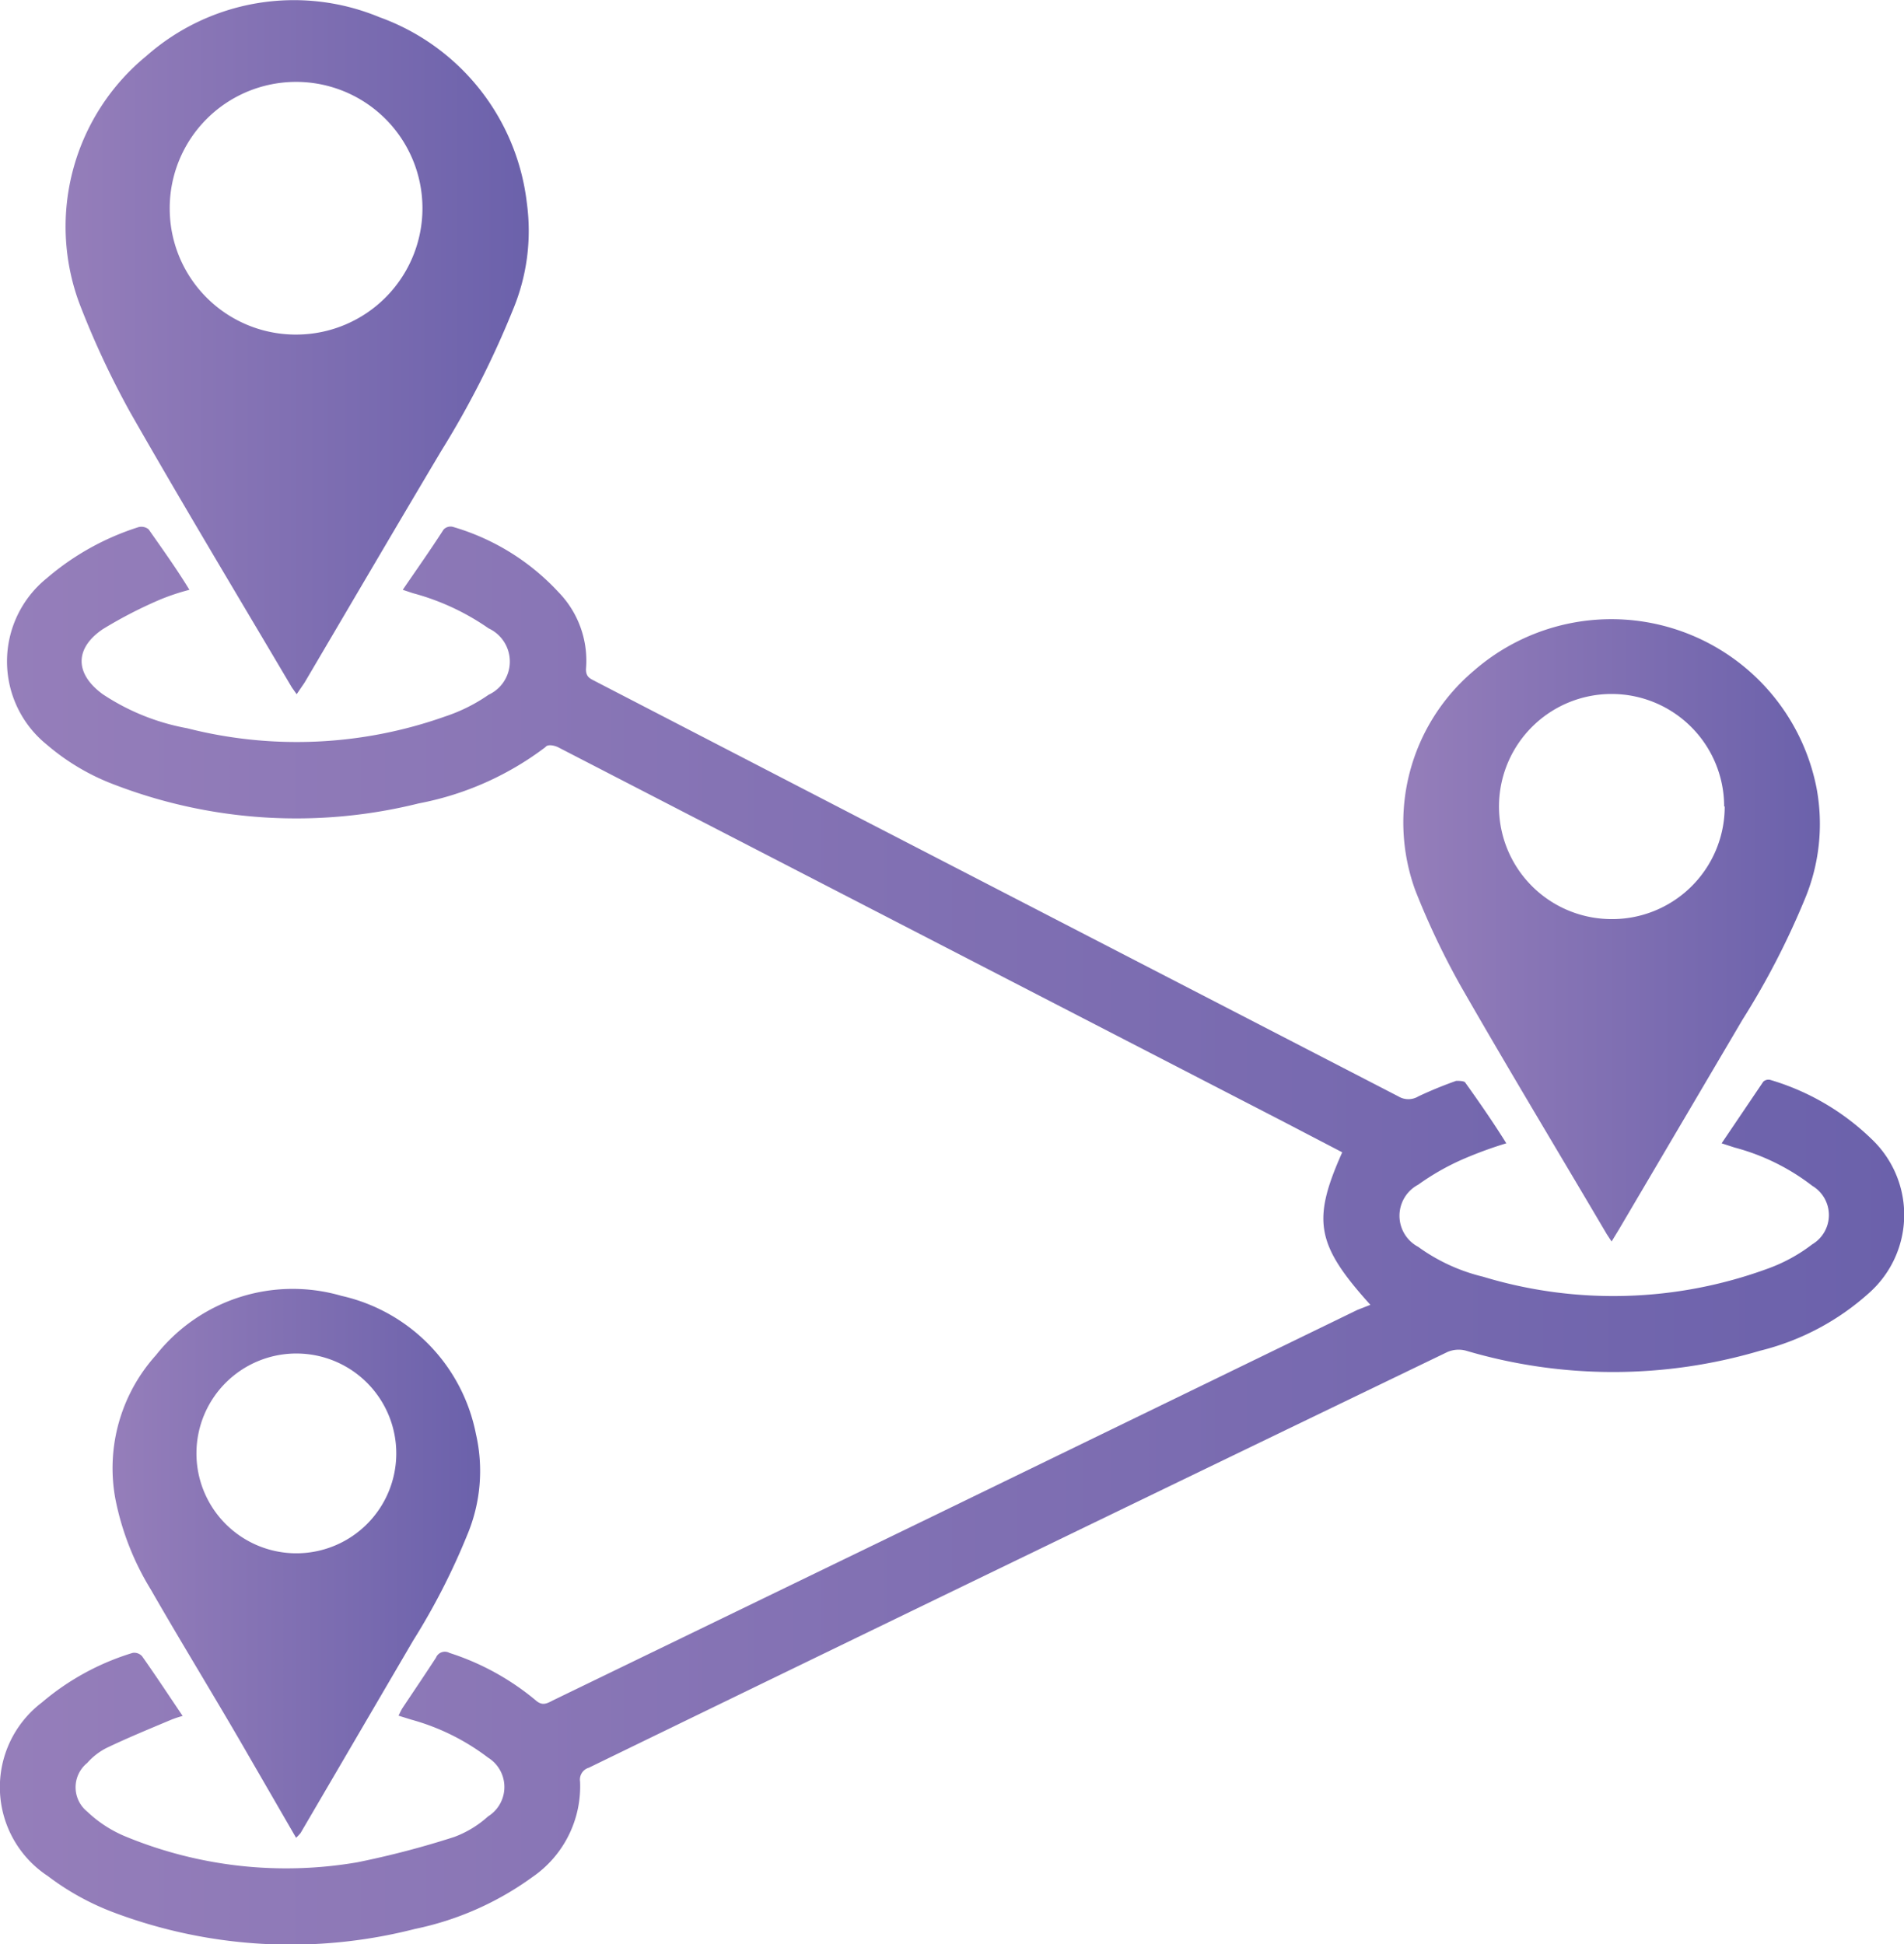 <svg id="Layer_1" data-name="Layer 1" xmlns="http://www.w3.org/2000/svg" xmlns:xlink="http://www.w3.org/1999/xlink" viewBox="0 0 67.65 69.09"><defs><style>.cls-1{fill:url(#linear-gradient);}.cls-2{fill:url(#linear-gradient-2);}.cls-3{fill:url(#linear-gradient-3);}.cls-4{fill:url(#linear-gradient-4);}</style><linearGradient id="linear-gradient" x1="1.18" y1="44.35" x2="68.82" y2="44.35" gradientUnits="userSpaceOnUse"><stop offset="0" stop-color="#957eba"/><stop offset="1" stop-color="#6b61ab"/></linearGradient><linearGradient id="linear-gradient-2" x1="51.01" y1="33.51" x2="65.85" y2="33.51" xlink:href="#linear-gradient"/><linearGradient id="linear-gradient-3" x1="5.18" y1="56.01" x2="18.24" y2="56.01" xlink:href="#linear-gradient"/><linearGradient id="linear-gradient-4" x1="3.44" y1="12.79" x2="19.98" y2="12.79" xlink:href="#linear-gradient"/></defs><path class="cls-1" d="M49.87,46.82c-1.93-2.14-2.08-3-1-5.42l-2.11-1.1L21,27c-.13-.06-.36-.11-.44,0a10.77,10.77,0,0,1-4.5,2,18,18,0,0,1-10.8-.66,8,8,0,0,1-2.42-1.43,3.8,3.8,0,0,1,0-5.91,9.32,9.32,0,0,1,3.27-1.82.41.41,0,0,1,.35.08c.49.7,1,1.41,1.45,2.15a8,8,0,0,0-1,.33,15.69,15.69,0,0,0-2.08,1.07c-1,.68-1,1.58,0,2.31a8,8,0,0,0,3,1.21A15.76,15.76,0,0,0,17,25.91a6,6,0,0,0,1.54-.77,1.3,1.3,0,0,0,0-2.36,8.58,8.58,0,0,0-2.69-1.25l-.36-.12c.5-.73,1-1.44,1.45-2.14a.34.34,0,0,1,.32-.1,8.24,8.24,0,0,1,3.76,2.32A3.49,3.49,0,0,1,22,24.23c0,.28.14.33.31.42l9.66,5,18.89,9.76a.69.69,0,0,0,.72,0,14.46,14.46,0,0,1,1.34-.55c.09,0,.28,0,.32.06.5.7,1,1.42,1.46,2.16a14.36,14.36,0,0,0-1.53.56,8.7,8.7,0,0,0-1.6.91,1.25,1.25,0,0,0,0,2.21,6.52,6.52,0,0,0,2.3,1.06A15.94,15.94,0,0,0,64,45.53a5.85,5.85,0,0,0,1.57-.86,1.21,1.21,0,0,0,0-2.08,7.75,7.75,0,0,0-2.76-1.36l-.46-.15,1.48-2.19a.27.27,0,0,1,.26-.06,8.7,8.7,0,0,1,3.59,2.1,3.71,3.71,0,0,1-.06,5.44,9,9,0,0,1-3.9,2.08,18.4,18.4,0,0,1-10.45,0,1,1,0,0,0-.67.05q-15.26,7.36-30.5,14.77a.44.44,0,0,0-.31.49,3.91,3.91,0,0,1-1.7,3.4A10.82,10.82,0,0,1,15.92,69a17.82,17.82,0,0,1-10.76-.61,9.25,9.25,0,0,1-2.28-1.27,3.78,3.78,0,0,1-.21-6.17,9,9,0,0,1,3.22-1.76.37.37,0,0,1,.34.12c.48.68.94,1.38,1.44,2.12a3.44,3.44,0,0,0-.42.14c-.76.32-1.54.64-2.29,1a2.28,2.28,0,0,0-.68.53,1.11,1.11,0,0,0,0,1.73,4.42,4.42,0,0,0,1.4.9,14.94,14.94,0,0,0,8.2.9,31.63,31.63,0,0,0,3.44-.9A3.71,3.71,0,0,0,18.52,65a1.23,1.23,0,0,0,0-2.09,8,8,0,0,0-2.73-1.35l-.45-.14c.05-.1.09-.19.14-.27.4-.6.8-1.19,1.19-1.79a.34.34,0,0,1,.48-.17,9.13,9.13,0,0,1,3.07,1.69c.23.2.39.11.6,0l13.51-6.55L49.41,47Z" transform="translate(-1.18 -0.45)"/><path class="cls-2" d="M58.44,44.57l-.17-.26c-1.72-2.92-3.47-5.82-5.15-8.75a27.42,27.42,0,0,1-1.65-3.46,7.05,7.05,0,0,1,2.06-7.8,7.43,7.43,0,0,1,12.19,4.14,6.93,6.93,0,0,1-.43,4,28,28,0,0,1-2.2,4.25l-4.4,7.47Zm4-15.46a4,4,0,1,0-4.12,4A4,4,0,0,0,62.46,29.11Z" transform="translate(-1.18 -0.45)"/><path class="cls-3" d="M11.7,65.76,10,62.82c-1.15-2-2.33-3.91-3.46-5.88a9.75,9.75,0,0,1-1.26-3.22,6,6,0,0,1,1.44-5.11,6.19,6.19,0,0,1,6.59-2.11,6.27,6.27,0,0,1,4.78,4.91A5.87,5.87,0,0,1,17.78,55a24.1,24.1,0,0,1-1.92,3.75l-4,6.84A2.12,2.12,0,0,1,11.7,65.76ZM8.16,52.06a3.55,3.55,0,1,0,3.59-3.51A3.55,3.55,0,0,0,8.16,52.06Z" transform="translate(-1.18 -0.45)"/><path class="cls-4" d="M11.72,25.12l-.17-.24c-1.92-3.25-3.87-6.49-5.74-9.77A30.71,30.71,0,0,1,4,11.23,7.84,7.84,0,0,1,6.38,2.44a7.92,7.92,0,0,1,8.28-1.38A8,8,0,0,1,19.9,7.67a7.28,7.28,0,0,1-.5,3.8,32.55,32.55,0,0,1-2.54,5c-1.63,2.74-3.24,5.49-4.86,8.24Zm0-12.78A4.49,4.49,0,1,0,7.21,7.87,4.48,4.48,0,0,0,11.73,12.34Z" transform="translate(-1.18 -0.45)"/></svg>